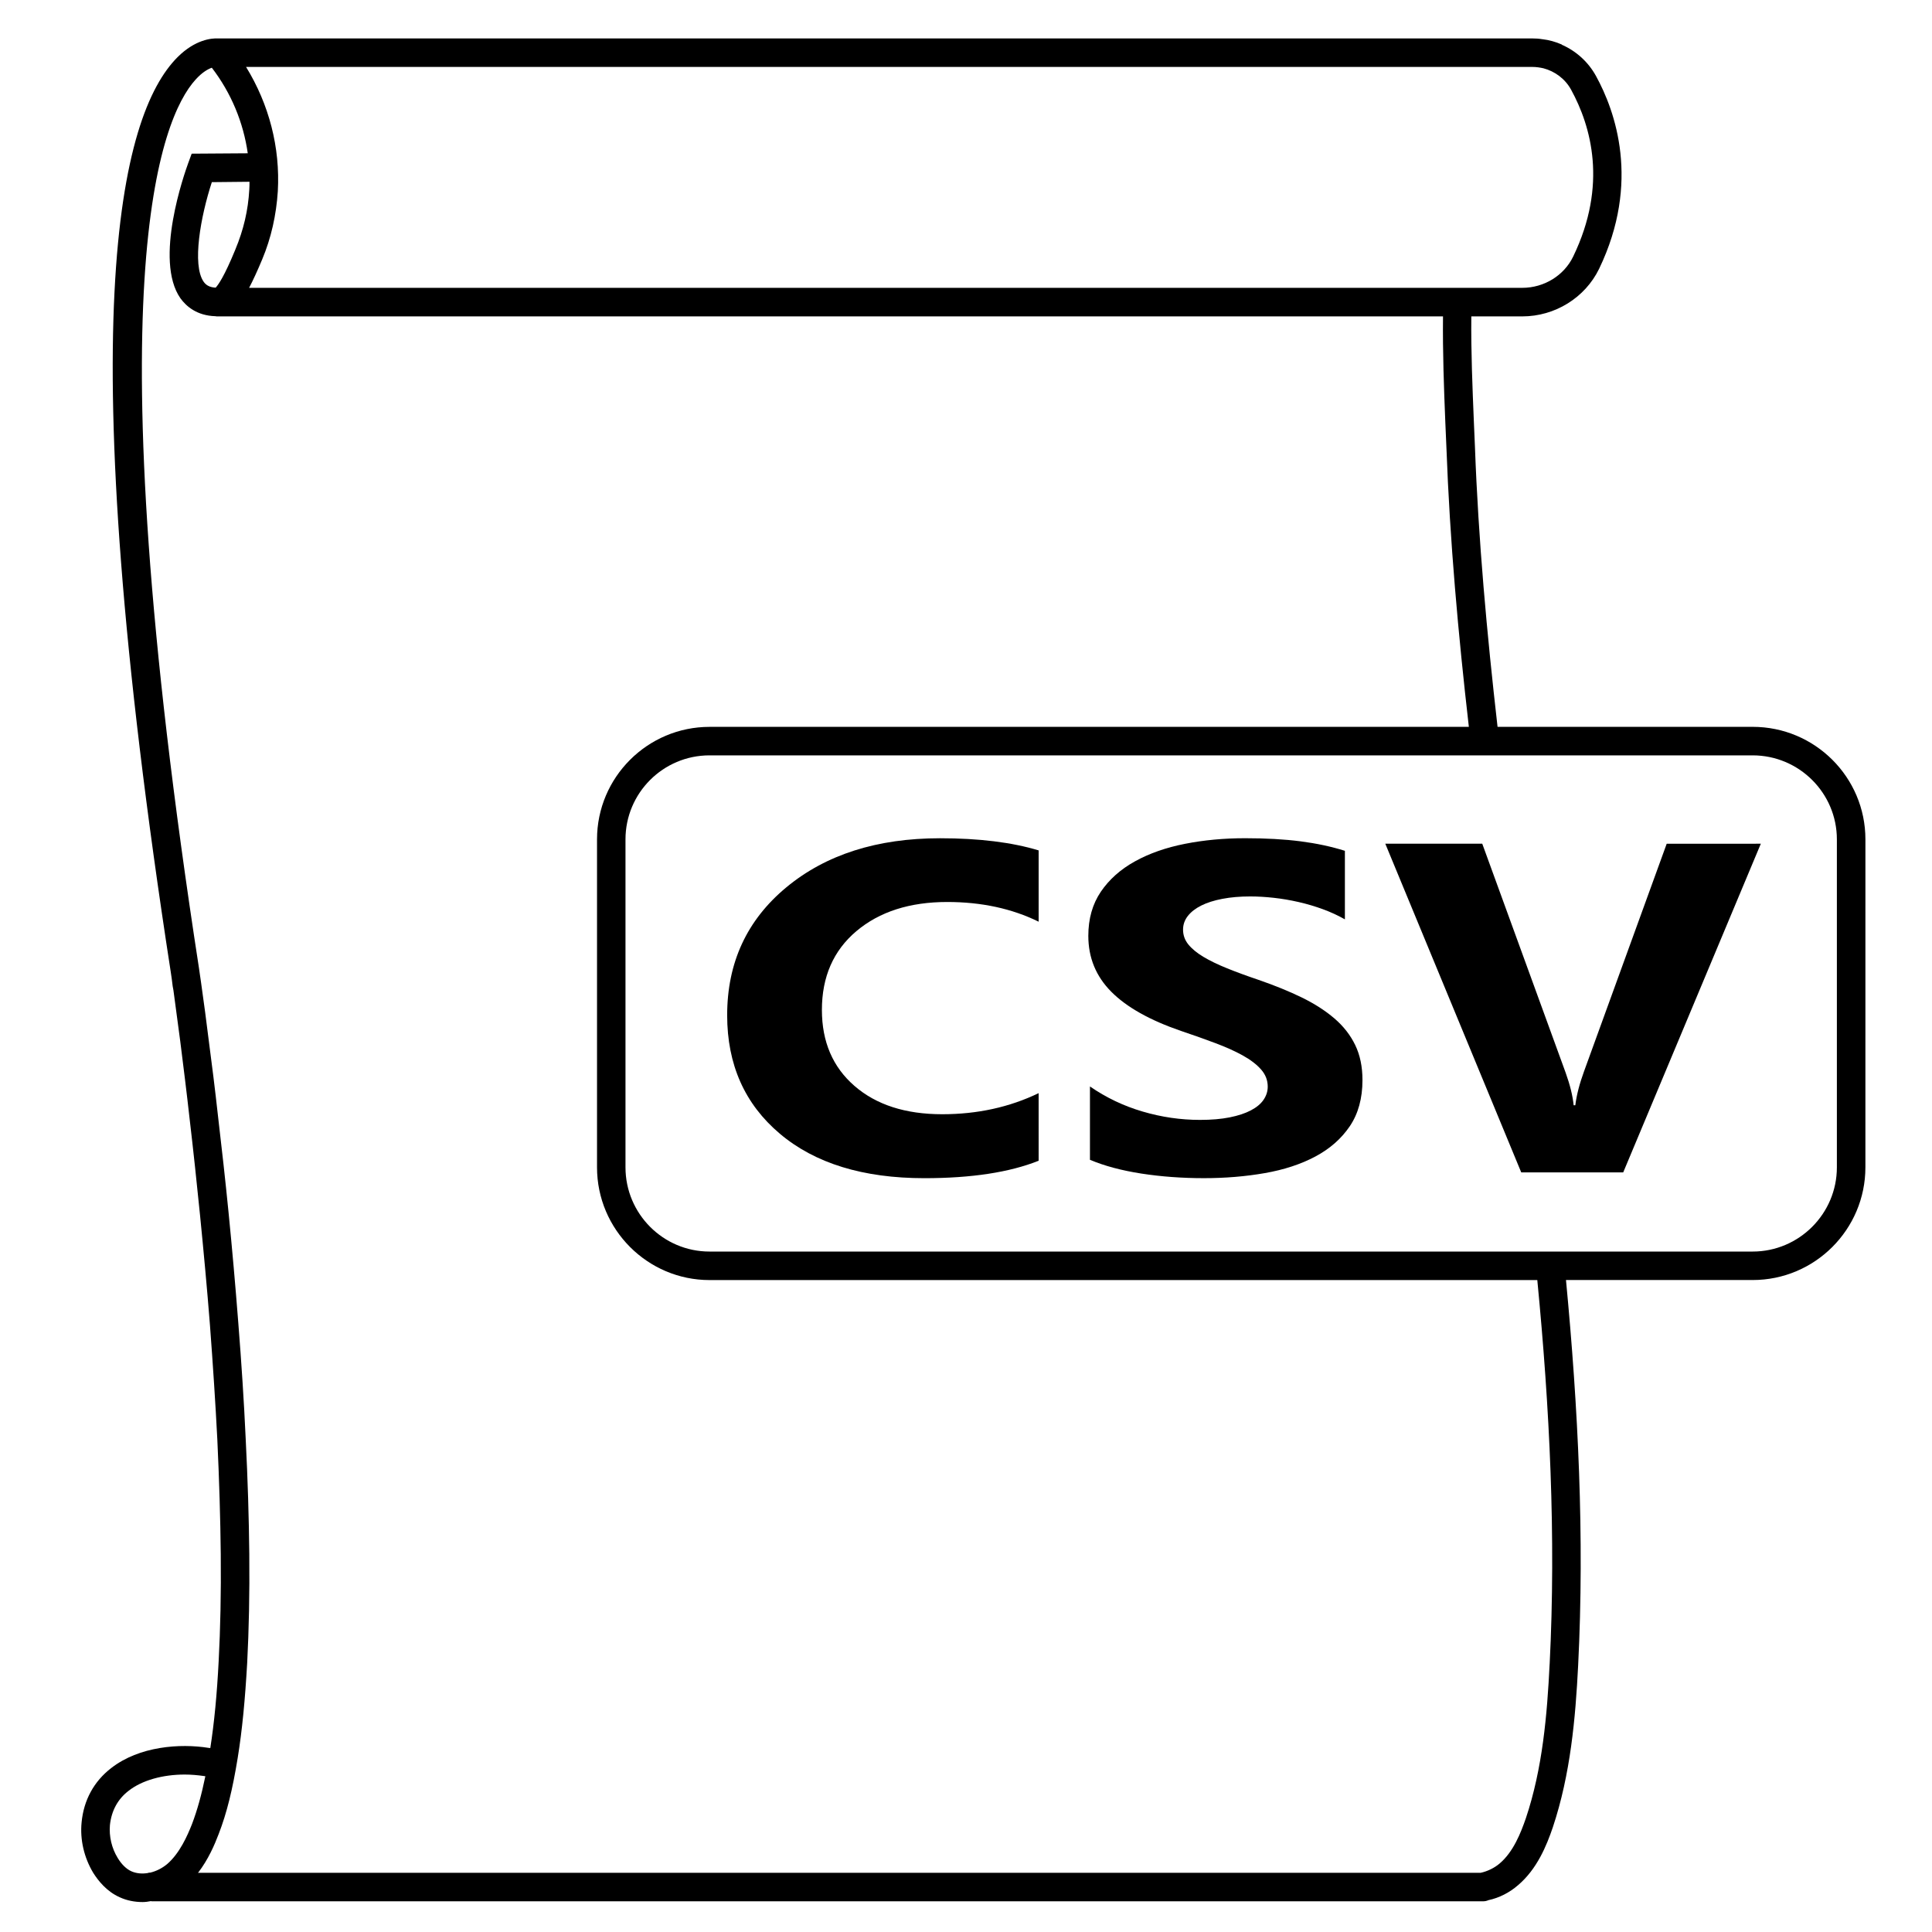 <?xml version="1.0" encoding="UTF-8"?>
<!-- Uploaded to: ICON Repo, www.iconrepo.com, Generator: ICON Repo Mixer Tools -->
<svg fill="#000000" width="800px" height="800px" version="1.1" viewBox="144 144 512 512" xmlns="http://www.w3.org/2000/svg">
 <g>
  <path d="m608.48 336.62h-67.613c-2.82-24.688-5.09-49.574-5.996-74.312l-0.301-7.004c-0.352-8.664-0.754-18.035-0.656-27.457h13.504c8.664 0 16.625-4.938 20.355-12.594 11.082-23.023 4.231-41.918-0.805-51.086-2.066-3.777-5.289-6.648-9.07-8.312l-0.004-0.055c-1.613-0.707-3.375-1.211-5.141-1.41h-0.051c-0.855-0.152-1.715-0.203-2.57-0.203l-348.28 0.004h-0.102c-1.664-0.102-5.996 0.301-10.629 4.887-15.57 15.465-28.566 70.129-1.867 242.53 0.203 1.258 0.352 2.469 0.504 3.727l0.203 1.109c0.605 4.535 1.211 9.02 1.812 13.551 0.855 6.801 1.715 13.652 2.469 20.453 1.008 8.566 1.914 17.078 2.769 25.594 0.957 9.672 1.863 19.348 2.621 29.02 0.805 10.73 1.461 20.707 1.965 30.48 0.504 10.883 0.805 20.809 0.906 30.328 0.102 10.48-0.102 19.75-0.555 28.363-0.453 8.816-1.16 16.223-2.215 23.023-0.152 0-0.301-0.051-0.453-0.051-7.559-1.211-18.34-0.453-25.797 5.34-4.586 3.527-7.305 8.516-7.859 14.41-0.453 4.586 0.656 9.32 3.074 13.352 1.309 2.066 3.527 4.938 7.055 6.5 1.863 0.855 3.93 1.258 6.047 1.258 0.707 0 1.461-0.102 2.215-0.25 0.051 0 0.102 0.051 0.152 0.051h352.82c0.555 0 1.008-0.102 1.461-0.301 2.82-0.605 5.543-1.965 7.859-3.981 5.039-4.281 7.559-10.48 9.219-15.367 4.684-14.055 5.996-28.918 6.699-42.875 1.715-34.16 0-68.266-3.223-102.12h49.473c16.473 0 29.875-13.402 29.875-29.875l0.004-86.902c0-16.477-13.402-29.824-29.875-29.824zm-58.344-174.88c1.008 0 1.965 0.152 2.871 0.352 3.074 0.805 5.793 2.82 7.356 5.691 5.289 9.672 9.723 25.191 0.555 44.184-2.418 5.039-7.707 8.312-13.504 8.312l-337.4 0.004c1.059-2.016 2.215-4.535 3.477-7.559 2.367-5.644 3.727-11.738 4.133-18.035 0.656-11.586-2.316-23.023-8.414-32.949zm-343.8 48.469c-2.871 7.004-4.484 9.27-5.188 10.027-1.867-0.105-2.672-0.859-3.176-1.566-3.125-4.484-0.805-17.332 2.168-26.398l9.977-0.102c0 0.656 0 1.359-0.051 2.066-0.305 5.492-1.516 10.68-3.731 15.973zm-18.039 427.79c-1.211 1.008-2.769 1.863-4.484 2.266-0.203 0-0.453 0-0.605 0.102-1.461 0.25-3.023 0.152-4.383-0.453-1.359-0.605-2.621-1.863-3.629-3.527-1.613-2.621-2.316-5.742-2.066-8.715 0.402-3.777 2.066-6.902 4.988-9.117 3.527-2.769 9.02-4.281 14.812-4.281 1.715 0 3.426 0.152 5.188 0.402l0.301 0.051c-1.008 4.887-2.117 8.918-3.527 12.645-1.254 3.172-3.269 7.754-6.594 10.629zm366.37-53.004c-0.656 13.402-1.863 27.66-6.297 40.859-1.359 3.93-3.324 8.918-6.953 11.992-1.359 1.16-3.176 2.066-5.039 2.469h-339.92c0-0.051 0.051-0.051 0.102-0.102 2.621-3.426 4.281-7.254 5.391-10.176 2.168-5.594 3.68-11.789 5.039-20.152 1.211-7.457 1.965-15.516 2.519-25.242 0.453-8.766 0.656-18.188 0.555-28.816-0.102-9.621-0.402-19.648-0.957-30.633-0.453-9.824-1.109-19.902-1.965-30.73-0.754-9.723-1.613-19.445-2.57-29.121-0.855-8.613-1.812-17.18-2.82-25.746-0.754-6.852-1.613-13.703-2.519-20.555-0.555-4.535-1.16-9.07-1.812-13.652l-0.152-1.109c-0.203-1.258-0.352-2.519-0.555-3.828-28.168-182.13-10.027-225.25-0.91-235.33 1.812-2.016 3.324-2.82 4.332-3.176 5.141 6.699 8.363 14.508 9.523 22.672l-14.863 0.102-0.906 2.469c-0.957 2.621-9.168 25.746-2.066 35.871 1.512 2.066 4.281 4.586 9.27 4.734 0.203 0.051 0.402 0.051 0.605 0.051h324.71c-0.102 9.621 0.25 19.043 0.605 27.809l0.301 6.953c0.906 24.688 3.125 49.422 5.945 74.008l-201.22 0.008c-16.426 0-29.824 13.352-29.824 29.824v86.906c0 16.473 13.402 29.875 29.824 29.875h219.36c3.273 33.758 4.988 67.812 3.273 101.77zm76.125-131.64c0 12.293-10.027 22.32-22.32 22.32h-276.44c-12.293 0-22.27-10.027-22.27-22.32v-86.906c0-12.293 9.977-22.27 22.27-22.27h276.44c12.293 0 22.32 9.977 22.32 22.27z"/>
  <path d="m419.25 451.61c-7.723 3.078-17.82 4.621-30.27 4.621-16.242 0-29.016-3.93-38.316-11.789-9.305-7.856-13.957-18.324-13.957-31.402 0-13.93 5.231-25.227 15.688-33.895 10.461-8.664 24.031-13 40.719-13 10.34 0 19.051 1.074 26.137 3.219v18.895c-7.082-3.481-15.16-5.223-24.215-5.223-9.945 0-17.965 2.574-24.07 7.715-6.102 5.144-9.152 12.113-9.152 20.895 0 8.422 2.875 15.141 8.637 20.137 5.758 5.004 13.512 7.5 23.254 7.5 9.305 0 17.82-1.863 25.543-5.586z"/>
  <path d="m432.85 451.36v-19.438c4.281 2.957 8.926 5.176 13.957 6.648 5.019 1.48 10.09 2.215 15.211 2.215 3.004 0 5.621-0.223 7.863-0.672 2.242-0.449 4.109-1.062 5.613-1.855 1.5-0.785 2.625-1.719 3.359-2.797 0.734-1.074 1.109-2.231 1.109-3.492 0-1.699-0.59-3.219-1.773-4.555-1.18-1.336-2.797-2.57-4.836-3.703-2.039-1.133-4.469-2.223-7.269-3.273-2.812-1.055-5.836-2.133-9.082-3.223-8.273-2.836-14.434-6.297-18.496-10.387-4.066-4.09-6.09-9.027-6.09-14.82 0-4.535 1.109-8.434 3.32-11.695 2.211-3.254 5.231-5.941 9.043-8.047s8.23-3.656 13.254-4.644c5.019-0.992 10.34-1.484 15.945-1.484 5.516 0 10.398 0.273 14.656 0.82 4.258 0.551 8.184 1.387 11.777 2.519v18.164c-1.773-1.012-3.703-1.906-5.793-2.676-2.098-0.766-4.246-1.406-6.457-1.91-2.215-0.508-4.418-0.883-6.609-1.125-2.195-0.242-4.273-0.363-6.242-0.363-2.707 0-5.164 0.211-7.379 0.637-2.215 0.422-4.09 1.023-5.613 1.789-1.527 0.77-2.707 1.691-3.543 2.766-0.836 1.074-1.254 2.277-1.254 3.613 0 1.461 0.469 2.766 1.402 3.918 0.934 1.152 2.262 2.246 3.984 3.281 1.723 1.031 3.82 2.047 6.277 3.039 2.457 0.992 5.238 2.016 8.344 3.066 4.231 1.457 8.035 3.008 11.406 4.644 3.371 1.641 6.262 3.492 8.68 5.562 2.414 2.066 4.258 4.43 5.535 7.078 1.281 2.648 1.918 5.738 1.918 9.262 0 4.863-1.125 8.938-3.359 12.242-2.238 3.305-5.281 5.977-9.117 8.02-3.84 2.047-8.305 3.512-13.402 4.402-5.094 0.891-10.469 1.34-16.133 1.34-5.805 0-11.332-0.406-16.574-1.215-5.254-0.816-9.801-2.031-13.633-3.652z"/>
  <path d="m610.64 367.59-36.473 87.109h-27.023l-36.027-87.109h25.695l22.078 60.625c1.18 3.281 1.895 6.176 2.144 8.688h0.441c0.336-2.711 1.109-5.688 2.289-8.922l21.93-60.383 24.945-0.004z"/>
 </g>
</svg>